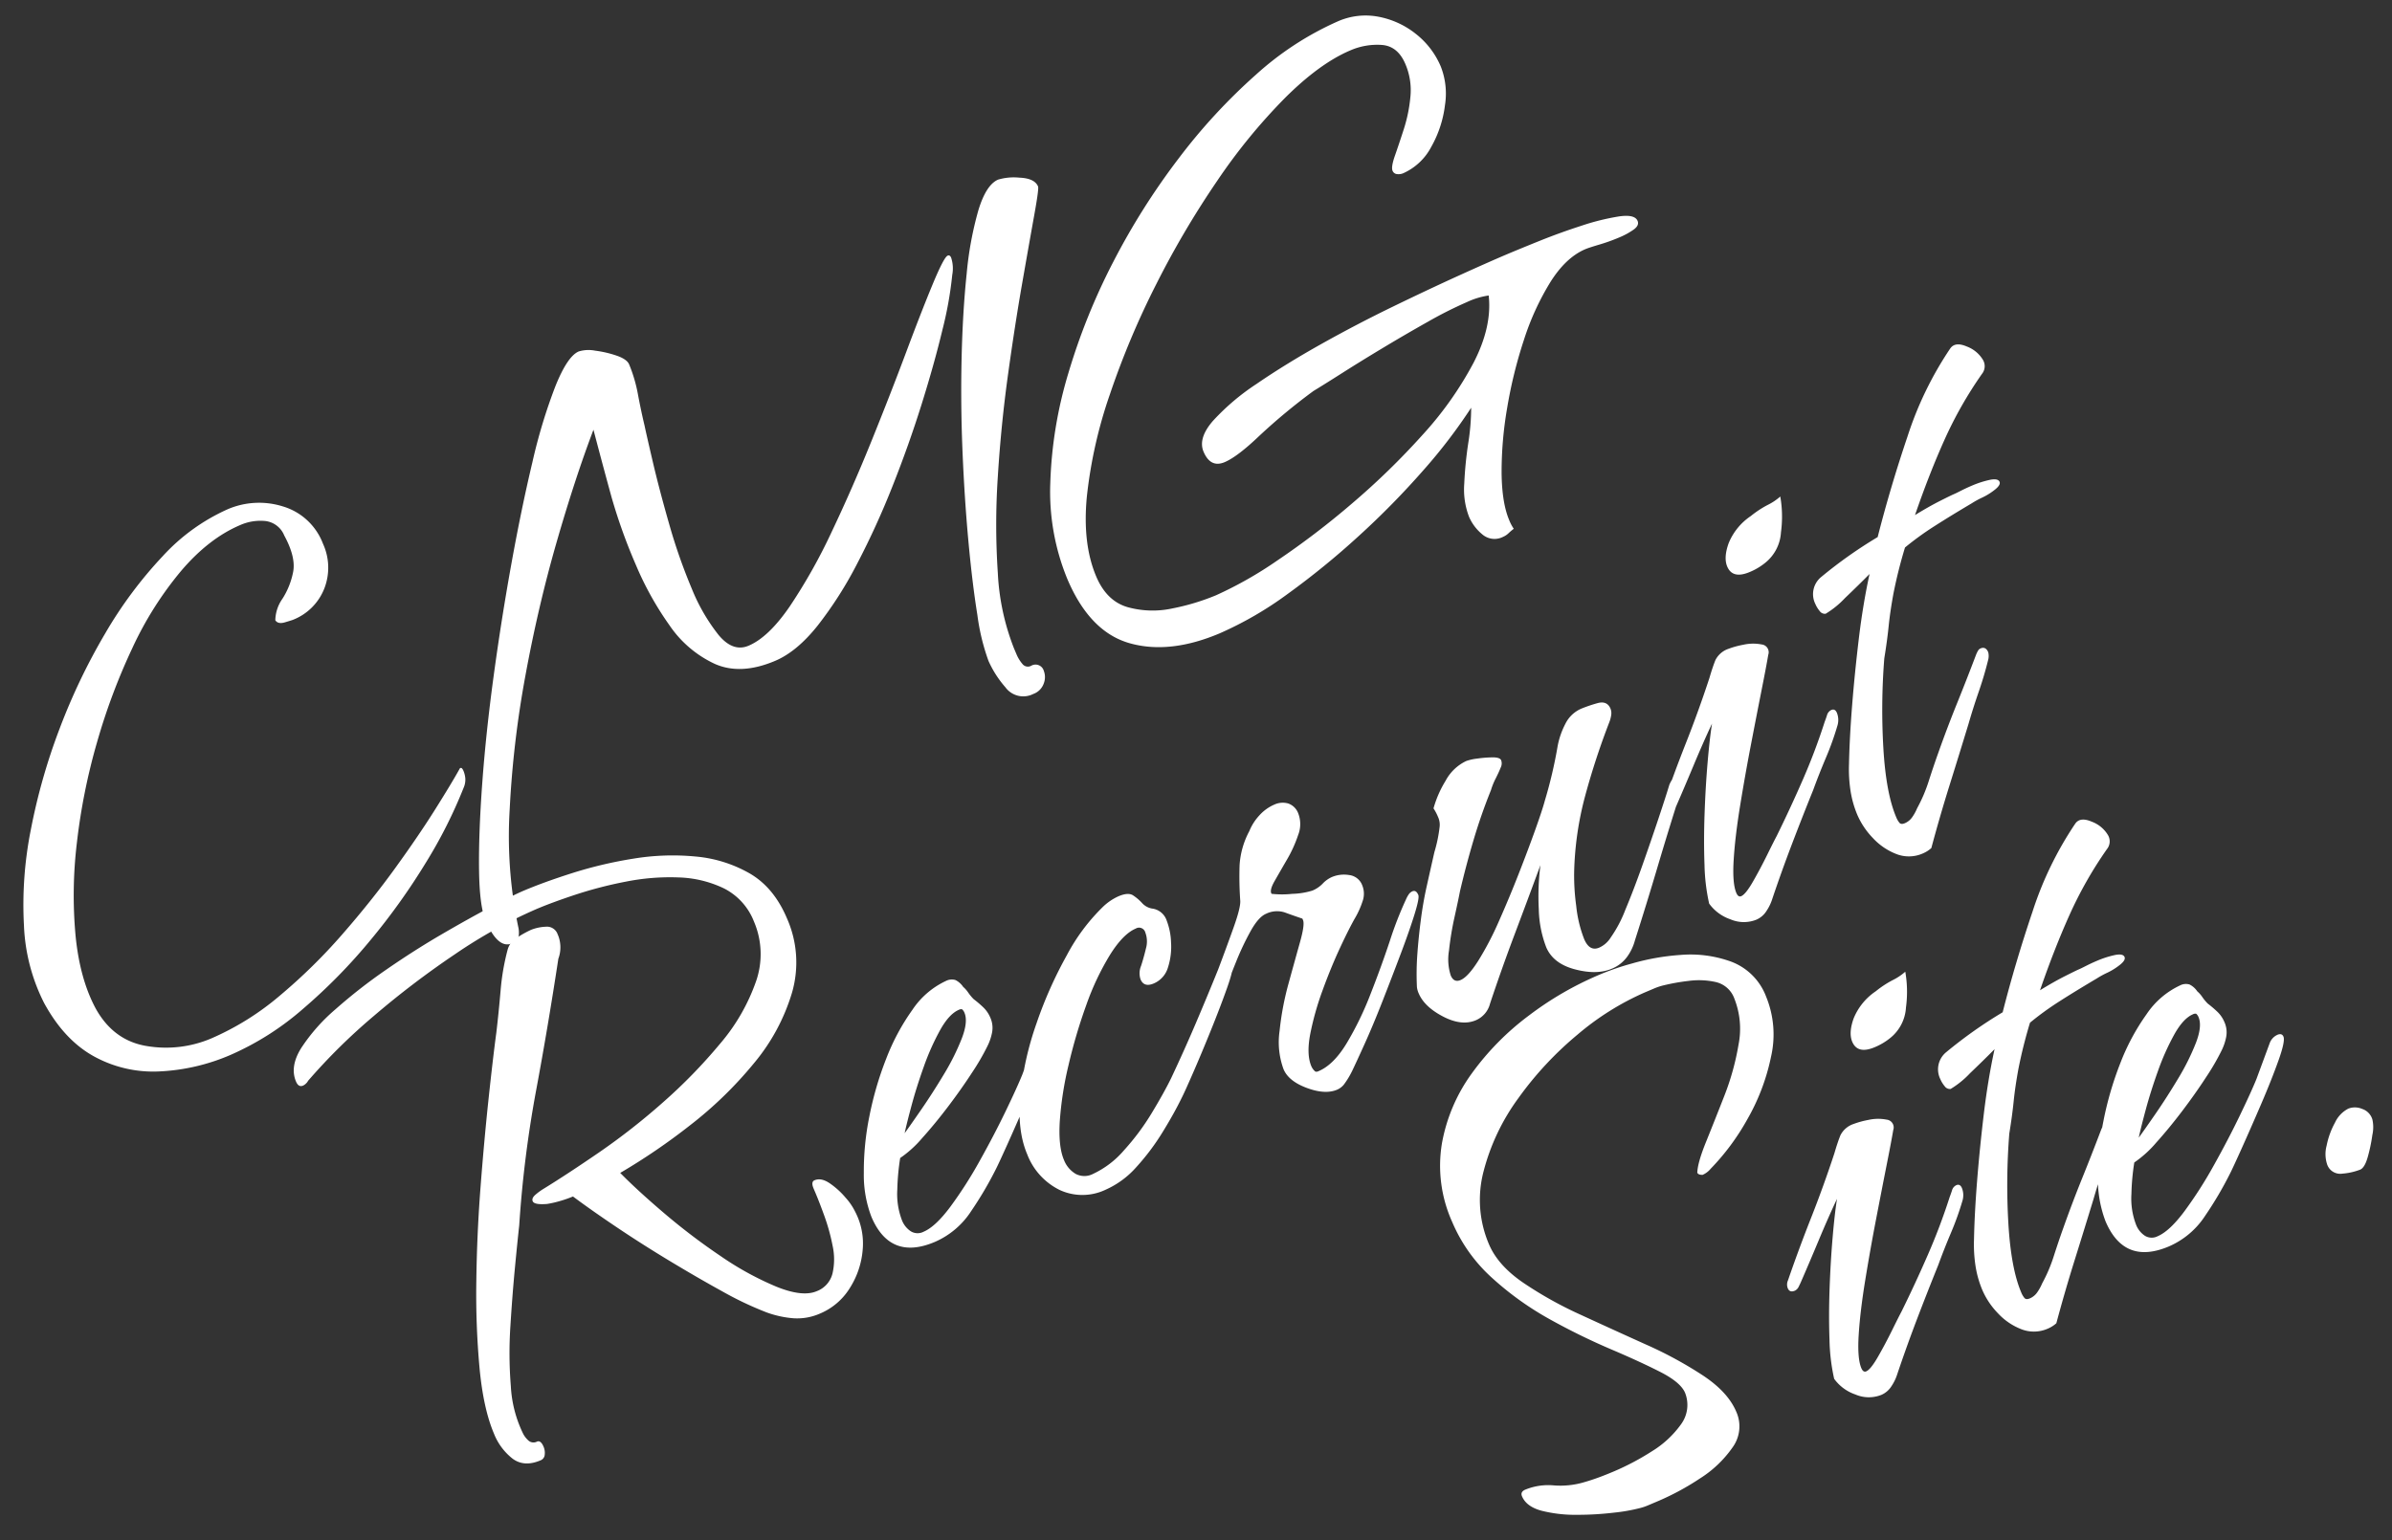 <svg xmlns="http://www.w3.org/2000/svg" xmlns:xlink="http://www.w3.org/1999/xlink" width="590" height="380" viewBox="0 0 590 380">
  <rect x="0" y="0" width="590" height="380" fill="#333333" stroke="none"/>
  <defs>
    <clipPath id="clip-path">
      <rect id="長方形_17733" data-name="長方形 17733" width="590" height="380" transform="translate(-22622 -15808)" fill="#fff"/>
    </clipPath>
    <clipPath id="clip-path-2">
      <rect id="長方形_17713" data-name="長方形 17713" width="521.227" height="434.674" transform="translate(94.157 701.366)" fill="#fff"/>
    </clipPath>
    <clipPath id="clip-path-3">
      <rect id="長方形_17714" data-name="長方形 17714" width="527.849" height="437.486" transform="translate(192.932 783.25)" fill="#fff"/>
    </clipPath>
    <clipPath id="clip-path-4">
      <path id="パス_27366" data-name="パス 27366" d="M0,0H348.361V361.286H0Z" transform="translate(441.366 884.312)" fill="#fff"/>
    </clipPath>
  </defs>
  <g id="マスクグループ_701" data-name="マスクグループ 701" transform="translate(22622 15808)" clip-path="url(#clip-path)">
    <g id="グループ_21797" data-name="グループ 21797" transform="translate(-22606.57 -16452.598)" style="isolation: isolate">
      <g id="グループ_21780" data-name="グループ 21780" transform="translate(-160 -105)" clip-path="url(#clip-path-2)">
        <path id="パス_27364" data-name="パス 27364" d="M46.4,4.4A49.934,49.934,0,0,1,28.6,1.3,30.352,30.352,0,0,1,15.2-8.4Q10-15,9-25.4a46.332,46.332,0,0,1,2.9-19.5A94.5,94.5,0,0,1,22.7-66,149.172,149.172,0,0,1,39-86.2a152.021,152.021,0,0,1,19.5-17.2,104.269,104.269,0,0,1,20.5-12,48.611,48.611,0,0,1,19.2-4.4,19.6,19.6,0,0,1,12.8,4.6,15.212,15.212,0,0,1,5.6,12.4,14.153,14.153,0,0,1-4,10.3,13.637,13.637,0,0,1-10.2,4.1q-.2,0-2-.2t-2-1.4a9.544,9.544,0,0,1,3.7-4.2,18.992,18.992,0,0,0,4.9-4.9q2.2-3.1,1.6-9.3a5.749,5.749,0,0,0-2.9-5.1,12.346,12.346,0,0,0-6.1-1.5q-8.4,0-17.8,4.7A85.548,85.548,0,0,0,63.3-97.5,153.5,153.5,0,0,0,46.1-79.4,151.065,151.065,0,0,0,31.9-58.6a108.594,108.594,0,0,0-9.3,21.1Q19.4-27.2,20.2-19q1,9,8.1,13.4A28.524,28.524,0,0,0,43.6-1.2,67.336,67.336,0,0,0,63.2-4.3a138.04,138.04,0,0,0,20.1-7.9q9.9-4.8,18.5-10t14.9-9.6q6.3-4.4,9.1-6.6a.576.576,0,0,1,.4-.2q.4,0,.4,1a6.334,6.334,0,0,1-.3,1.8,4.891,4.891,0,0,1-1.3,2,117.59,117.59,0,0,1-15.7,13.3A161.49,161.49,0,0,1,89.2-8.2,137.124,137.124,0,0,1,67.3.9,69.632,69.632,0,0,1,46.4,4.4ZM121,6.2q-3.8,0-3.8-7.8,0-3.8,3.4-12.1t9.1-19.4q5.7-11.1,12.9-23.2T157.4-80Q165-91.6,172-101.1a134.68,134.68,0,0,1,12.6-15.1q5.6-5.6,8.6-5.6a8.339,8.339,0,0,1,3.8,1.4,26.555,26.555,0,0,1,4.4,3.2q2,1.8,2,3.2a36,36,0,0,1-.9,7.7q-.9,4.1-1.5,7.7-.4,2-1.6,8.9t-2.3,15.8A138.014,138.014,0,0,0,196-57a46.168,46.168,0,0,0,1.6,13q1.6,5.4,5.8,5.4,5.4,0,13.2-5a136.887,136.887,0,0,0,16.7-12.9q8.9-7.9,17.8-16.8t16.4-16.8Q275-98,280.1-103t6.1-5q.6,0,.6.8a8.458,8.458,0,0,1-1.4,4,92.46,92.46,0,0,1-7.5,11.5q-5.1,6.9-11.9,14.9T251.5-61A200.943,200.943,0,0,1,236-46.8a96.128,96.128,0,0,1-15,10.3q-7.2,3.9-13,3.9-9.2,0-14-5.1a27.506,27.506,0,0,1-6.6-13.2,77.7,77.7,0,0,1-1.8-16.9,135.952,135.952,0,0,1,1-17.7q1-7.5,2.4-17.1-9,9.4-19.3,22.1T149.9-53.4a249.557,249.557,0,0,0-16.5,28.9A109.4,109.4,0,0,0,124,3a6.222,6.222,0,0,1-.8,2.2A2.351,2.351,0,0,1,121,6.2ZM263.4-.2a5.454,5.454,0,0,1-5.7-4.2,25.96,25.96,0,0,1-1.3-7.6,53.254,53.254,0,0,1,1.9-11.5q1.9-7.7,5.1-17.7t7.3-20.9q4.1-10.9,8.8-21.3t9.3-18.7a84.943,84.943,0,0,1,8.8-13.3q4.2-5,7.4-5a13.641,13.641,0,0,1,5,1.6q3.4,1.6,3.4,3.8,0,.6-3.6,6.1t-9.3,14.3q-5.7,8.8-12.1,19.5T276.3-53A179,179,0,0,0,267-31.1a58.531,58.531,0,0,0-3.6,18.7v1.6a9.128,9.128,0,0,0,.4,2.7,1.708,1.708,0,0,0,1.8,1.3A2.121,2.121,0,0,1,268-4.4a4.321,4.321,0,0,1-1.2,2.8A4.234,4.234,0,0,1,263.4-.2ZM385.2,9.4a4.614,4.614,0,0,1-4.5-2.6,11.538,11.538,0,0,1-1.3-5.2,18.826,18.826,0,0,1,2.1-8,95.427,95.427,0,0,1,4.8-8.8,56.321,56.321,0,0,0,4.1-7.8,131.493,131.493,0,0,1-16.9,9.6,200.255,200.255,0,0,1-21,8.7,196.3,196.3,0,0,1-21.7,6.3A87.711,87.711,0,0,1,311.6,4q-13.4,0-21.4-6.4t-8-20.6a56.548,56.548,0,0,1,5.4-23.5,104.686,104.686,0,0,1,14.7-23.2,156.257,156.257,0,0,1,21-21A171.838,171.838,0,0,1,348-107.8a142.553,142.553,0,0,1,25.7-11.6,75.748,75.748,0,0,1,23.7-4.2,16.951,16.951,0,0,1,9.7,2.9,21.012,21.012,0,0,1,6.8,7.5,20.217,20.217,0,0,1,2.5,9.8,18.3,18.3,0,0,1-2.8,9.2,27.669,27.669,0,0,1-7.1,8.1,14.457,14.457,0,0,1-8.9,3.3,2.974,2.974,0,0,1-1.5-.4,1.3,1.3,0,0,1-.7-1.2q0-1,2-3.2t4.6-5.2a37.177,37.177,0,0,0,4.6-6.7,16.364,16.364,0,0,0,2-7.9q0-4.8-3.5-6.6a16.586,16.586,0,0,0-7.7-1.8q-8.2,0-19.4,4.5A142.3,142.3,0,0,0,354.6-99a223.184,223.184,0,0,0-23.8,17.6,205.414,205.414,0,0,0-21.1,20.5,114.131,114.131,0,0,0-15.1,21Q289-29.6,289-20.8q0,6.6,4.2,10a23.073,23.073,0,0,0,10.1,4.6A55.82,55.82,0,0,0,314.4-5a96.073,96.073,0,0,0,17.3-2A199.8,199.8,0,0,0,354-12.7a181.943,181.943,0,0,0,22.7-8.8A85.91,85.91,0,0,0,395.3-33q7.7-6.4,9.9-13.8a19.124,19.124,0,0,0-5.6-.6,99.328,99.328,0,0,0-10.7.7q-6.3.7-12.7,1.6t-11.8,1.8q-5.4.9-8.2,1.3a147.7,147.7,0,0,0-16.7,5q-6.9,2.6-10.3,2.6-3.8,0-3.8-4.4,0-3.6,5.1-6.1A56.916,56.916,0,0,1,344-49.1q8.4-1.7,18.4-2.8t19.9-1.6q9.9-.5,18-.7t12.7-.2q3.4,0,8.9.1t11.1.6a57.913,57.913,0,0,1,9.4,1.5q3.8,1,3.8,2.8,0,1.2-1.7,1.6a18.148,18.148,0,0,1-4.1.4,45.329,45.329,0,0,1-5.2-.3q-2.6-.3-3.6-.3-5.2,0-11.1,4.1a64.851,64.851,0,0,0-11.6,10.6,112.628,112.628,0,0,0-10.4,13.9A92.111,92.111,0,0,0,391-5.2q-2.8,6.8-2.8,11.4a10.661,10.661,0,0,0,.2,2.4,14.729,14.729,0,0,0-1.6.5A4.529,4.529,0,0,1,385.2,9.4Z" transform="translate(157.072 1023.926) rotate(-23.003)" fill="#fff"/>
      </g>
      <g id="グループ_21783" data-name="グループ 21783" transform="translate(-160 -105)" clip-path="url(#clip-path-3)">
        <path id="パス_27365" data-name="パス 27365" d="M97.4,3.4a13.937,13.937,0,0,1-6.5-1.5A25.144,25.144,0,0,1,85.4-2a83.368,83.368,0,0,1-8-9Q73-16.6,68.3-23.1T59.5-35.9Q55.4-42.2,52.6-47a29.33,29.33,0,0,1-3.2-.2,25.737,25.737,0,0,1-3.4-.6q-3-1-3-2,0-.8,1.2-1.2a14.861,14.861,0,0,1,2.6-.6q6.6-1,16-2.9a163.591,163.591,0,0,0,19.3-5.2,129.66,129.66,0,0,0,18.6-7.8,48,48,0,0,0,14.1-10.6A20.385,20.385,0,0,0,120.2-92a15.423,15.423,0,0,0-3.6-10.4,27.577,27.577,0,0,0-9.3-6.9A55.548,55.548,0,0,0,95-113.4a101.071,101.071,0,0,0-12.7-1.9q-6.1-.5-10.3-.5a120.678,120.678,0,0,0-22.8,2.4,217.924,217.924,0,0,0-24.4,6.2A146.315,146.315,0,0,0,3.6-98.8a2.146,2.146,0,0,1-.7.4,2.456,2.456,0,0,1-.9.2Q.8-98.2.8-99.8q0-4,4.4-7.1a45.14,45.14,0,0,1,11.5-5.5A130.579,130.579,0,0,1,32-116.5q8.2-1.7,16.1-2.7t14-1.5q6.1-.5,8.7-.5,5.6,0,13,.7a103.84,103.84,0,0,1,15.1,2.6,59.468,59.468,0,0,1,14.3,5.5,32.531,32.531,0,0,1,10.7,9.1q4.1,5.5,4.1,13.7a26.79,26.79,0,0,1-6,17.4,48.979,48.979,0,0,1-15.5,12.4,97.411,97.411,0,0,1-20.4,7.9,154.71,154.71,0,0,1-20.5,4.1q2.2,5.6,6.1,13.4a156.649,156.649,0,0,0,8.7,15.2A75.355,75.355,0,0,0,90.1-6.9Q95-2,98.8-2a6.278,6.278,0,0,0,5.3-2.5,15.566,15.566,0,0,0,2.7-6.3,49.292,49.292,0,0,0,1-7.5q.2-3.7.2-6.1v-1.2q0-1.8,1-1.8,1.8,0,3.2,2.2a19.663,19.663,0,0,1,2.2,4.8,14.82,14.82,0,0,1,.8,4,16.931,16.931,0,0,1-2,9.5A20.714,20.714,0,0,1,106.6.5,15.851,15.851,0,0,1,97.4,3.4ZM19.8,9.8q-4.4,0-6.2-3.1A14.7,14.7,0,0,1,11.8-.8q0-6.6,3-16.1a201.073,201.073,0,0,1,7.7-20.2q4.7-10.7,10.1-21.1T42.9-77.4q4.9-8.8,8.1-14.2,2.4-4.2,5-9.1a57.5,57.5,0,0,1,5.6-8.7,4.957,4.957,0,0,1,3.4-1.8,24.487,24.487,0,0,1,3.8-.4,11.031,11.031,0,0,1,3.6.7,2.8,2.8,0,0,1,2,2.9v.4a8.078,8.078,0,0,1-2.2,5.2q-9,14.6-17.9,28A283.638,283.638,0,0,0,37.6-45.6q-1.8,3.2-5,9.1T25.9-23.6A101.53,101.53,0,0,0,20.2-9.9,30.375,30.375,0,0,0,18.4,1.8,5.771,5.771,0,0,0,18.9,4a1.875,1.875,0,0,0,1.9,1.2q1,0,1,1.8a3.855,3.855,0,0,1-.5,1.9A1.615,1.615,0,0,1,19.8,9.8ZM130.4-1.8q-12,0-12-11.8a28.862,28.862,0,0,1,2.5-10.7,67.991,67.991,0,0,1,6.7-12.3A82.25,82.25,0,0,1,137-48.1a54.085,54.085,0,0,1,10.7-8.6A20.22,20.22,0,0,1,158-60a3.165,3.165,0,0,1,2.3.7,4.929,4.929,0,0,1,1.1,2.3,7.14,7.14,0,0,1,.6,1.8,11.4,11.4,0,0,0,.6,2,27.407,27.407,0,0,1,1.4,2.8,7.534,7.534,0,0,1,.6,3,6.162,6.162,0,0,1-1,3.5,13.157,13.157,0,0,1-2.4,2.7,57.463,57.463,0,0,1-6,4.5q-4,2.7-8.7,5.4t-9,4.7a27.538,27.538,0,0,1-6.9,2.4,57.974,57.974,0,0,0-3.7,6.9A18.036,18.036,0,0,0,125-9.8a5.788,5.788,0,0,0,.9,3.2,3.19,3.19,0,0,0,2.9,1.4q3.2,0,8.5-3.1a103.588,103.588,0,0,0,11.1-7.6q5.8-4.5,10.7-8.8t7.3-6.7l6.4-6.8a3.631,3.631,0,0,1,2.6-1.2q1.2,0,1.2,1,0,1.2-3.4,4.9t-8.1,8.2q-4.7,4.5-8.7,8.2t-5.2,4.7a89.757,89.757,0,0,1-9.6,7.1A20.315,20.315,0,0,1,130.4-1.8ZM134-29.4q2-1.2,6.1-3.8t8.5-5.8a57.559,57.559,0,0,0,7.5-6.4q3.1-3.2,3.1-5.6a2.226,2.226,0,0,0-.2-1,1.158,1.158,0,0,0-.8-.2q-2.6,0-6.2,2.8a60.073,60.073,0,0,0-7.2,6.7q-3.6,3.9-6.5,7.6T134-29.4ZM174.2,2.8a13.327,13.327,0,0,1-10.5-4.4,16.258,16.258,0,0,1-3.9-11.2q0-6.4,4.1-14a76.075,76.075,0,0,1,10.6-14.8A103.048,103.048,0,0,1,188-54.2a47.831,47.831,0,0,1,12.6-7.4,13.458,13.458,0,0,1,4.8-1q2.6,0,3.4,1.2a11.853,11.853,0,0,1,1.3,2.6,4.312,4.312,0,0,0,1.7,2.2,4.373,4.373,0,0,1,2.2,4.2,16.328,16.328,0,0,1-1.1,5.3,16.586,16.586,0,0,1-3.1,5.4,6.153,6.153,0,0,1-4.8,2.3q-2.6,0-2.6-2.2a4.717,4.717,0,0,1,1.4-3q1.4-1.6,2.8-3.5a6.269,6.269,0,0,0,1.4-3.7,1.591,1.591,0,0,0-1.8-1.8q-3.4,0-8.4,3.5A65.128,65.128,0,0,0,187.6-41a130.952,130.952,0,0,0-9.8,11.9,84.611,84.611,0,0,0-7.4,11.9q-2.8,5.6-2.8,9.2a6.875,6.875,0,0,0,1.3,4.3A4.6,4.6,0,0,0,172.8-2a22.763,22.763,0,0,0,9.4-2.4,59.144,59.144,0,0,0,9.9-5.8q4.7-3.4,7.7-6,5.6-5,10.9-10.1t10.5-10.3a1.919,1.919,0,0,1,1.4-.6q1.8,0,1.8,1.6,0,.8-3.2,4.3t-7.6,7.9q-4.4,4.4-8.2,8t-5,4.6q-3.2,2.8-7.7,6A57.066,57.066,0,0,1,183.4.6,22.068,22.068,0,0,1,174.2,2.8Zm62.2-.4q-3.2,0-6.7-3.3t-3.5-6.5a19.378,19.378,0,0,1,2.8-9.1,71.007,71.007,0,0,1,6.6-9.9q3.8-4.8,6.6-8.3t2.8-4.7v-.4q-1.8-1.6-3.4-3.1a6.178,6.178,0,0,0-4.4-1.5q-2,0-5.1,2.4a66.82,66.82,0,0,0-6.3,5.6q-3.2,3.2-5.8,6a48.829,48.829,0,0,1-3.8,3.8,3.67,3.67,0,0,1-1.5,1,4.29,4.29,0,0,1-1.1.2.707.707,0,0,1-.8-.8,2.3,2.3,0,0,1,.8-1.6,102.5,102.5,0,0,1,7.4-8.6q4.2-4.4,7.6-8.1t4-5.3a83.657,83.657,0,0,1,3.3-8.2,20.466,20.466,0,0,1,5.5-6.8,12.81,12.81,0,0,1,3.8-2.6,10.555,10.555,0,0,1,4.4-1,4.932,4.932,0,0,1,3.3,1.1,4.081,4.081,0,0,1,1.3,3.3,7.331,7.331,0,0,1-2.1,4.8,31.937,31.937,0,0,1-4.9,4.5q-2.8,2.1-4.9,3.7t-1.9,2.6a23.358,23.358,0,0,0,4.7,2,18.184,18.184,0,0,0,4.9,1.2,7.535,7.535,0,0,0,3-.6,7.059,7.059,0,0,1,2.8-.6,7.718,7.718,0,0,1,4,1.2,3.929,3.929,0,0,1,2,3.6,5.485,5.485,0,0,1-1.5,3.7,20.822,20.822,0,0,1-3.1,2.9q-2.4,1.8-6.4,5.4t-8.1,8a71.486,71.486,0,0,0-7,8.7q-2.9,4.3-2.9,7.5a3.55,3.55,0,0,0,.4,1.6,1.158,1.158,0,0,0,.8.2q4,0,9-3.6A78.666,78.666,0,0,0,253.1-16q5.1-5.2,9.6-10.3a89.1,89.1,0,0,1,7.7-7.9,6.555,6.555,0,0,1,1-.8,2.151,2.151,0,0,1,1.2-.4q1,0,1,1.4,0,.8-2.7,4T264-22.4q-4.2,4.4-8.7,9T247-5.3q-3.8,3.5-5.4,4.9a20.849,20.849,0,0,1-3.2,2.3A4.438,4.438,0,0,1,236.4,2.4Zm74-1q-4,0-8.4-3.4t-4.4-7.8a27.71,27.71,0,0,1,2-9.4,60.6,60.6,0,0,1,4.6-9.8q-6.2,6.6-12.5,13.2T279.4-2.4A6.057,6.057,0,0,1,274.6,0q-3.8,0-7.1-4t-3.3-7.6a5.2,5.2,0,0,1,.2-1.6,67.471,67.471,0,0,1,3.3-7.5q1.9-3.7,3.9-7.1,2.2-3.8,4.7-7.3t5.1-7.1q1-1.2,1.9-2.5t1.7-2.7a4.58,4.58,0,0,0,.6-2.4,12.423,12.423,0,0,0-.2-2.4,26.7,26.7,0,0,1,5.4-5.1,11.209,11.209,0,0,1,6.6-2.5,12.39,12.39,0,0,1,2.7.5,28.487,28.487,0,0,1,3.6,1.2q1.7.7,1.7,1.5a2.3,2.3,0,0,1-.8,1.6q-1,1-2.2,2a17.146,17.146,0,0,0-2.2,2.2q-4.6,4.6-8.8,9.7t-8,10.3q-1.2,1.8-3.7,5.3a74.3,74.3,0,0,0-4.5,7.1,12.969,12.969,0,0,0-2,5.8q0,2,1.8,2,2,0,5.9-2.7a76.446,76.446,0,0,0,8.5-7q4.6-4.3,9.1-8.9t8-8.4q3.5-3.8,4.9-5.6a110.7,110.7,0,0,0,8.2-11.2,19.827,19.827,0,0,1,3.9-4.3,7.817,7.817,0,0,1,5.1-1.9,35.763,35.763,0,0,1,4.1.3q2.5.3,2.5,2.5a3,3,0,0,1-.5,1.6,7.859,7.859,0,0,1-1.1,1.4,182.739,182.739,0,0,0-12.5,14.3,79.394,79.394,0,0,0-9.9,16.3,54.788,54.788,0,0,0-2.8,7.9A31.141,31.141,0,0,0,307-8q0,3.4,2.6,3.4a6.452,6.452,0,0,0,3.6-1.2,31.51,31.51,0,0,0,6-4.9q3.8-3.7,8.1-8.4t8.1-9q3.8-4.3,5.8-6.7a7.5,7.5,0,0,1,.8-.7,1.33,1.33,0,0,1,.8-.3q1.4,0,1.4,1.6a1.63,1.63,0,0,1-.4,1.2,6.555,6.555,0,0,0-.8,1q-6.2,7.2-12.3,14.6T318.4-2.8a12.245,12.245,0,0,1-3.4,3A8.766,8.766,0,0,1,310.4,1.4ZM380-75.4q-4.6,0-4.6-3.4,0-2.4,2.6-5.2a14.783,14.783,0,0,1,7.6-4,25.029,25.029,0,0,1,4.9-.9,13.968,13.968,0,0,0,3.7-.7,28.911,28.911,0,0,1-3.3,8.2,10.4,10.4,0,0,1-6.5,5.4A15.266,15.266,0,0,1,380-75.4ZM348,4.2a8.361,8.361,0,0,1-5.9-2.6A10.718,10.718,0,0,1,338.8-4a48.093,48.093,0,0,1,2.7-9.3q2.1-5.5,4.9-11.5T352-36.1q2.8-5.3,4.8-8.5-3.8,3.4-8.1,7.6t-8.1,7.8q-.2.2-.9.8a2.074,2.074,0,0,1-1.3.6q-1.4,0-1.4-1.2a2.487,2.487,0,0,1,.8-1.8q5.4-6,11.3-12t11.5-12.4q1.8-2.2,3.1-3.5a5.6,5.6,0,0,1,4.1-1.3,21.015,21.015,0,0,1,3.7.5,10.906,10.906,0,0,1,4.2,1.7,1.932,1.932,0,0,1,.5,3q-1.4,2.2-4.8,7.2t-7.7,11.4q-4.3,6.4-8.4,12.9t-6.7,11.7Q346-6.4,346-3.8q0,1.2.8,1.2,1.2,0,4.1-2.2t5.8-4.7q2.9-2.5,3.9-3.3,5.8-5,11.4-10.3a151.252,151.252,0,0,0,10.6-11.1q.4-.4,1.1-1.2a2,2,0,0,1,1.5-.8q1,0,1,1.2a4.8,4.8,0,0,1-1,2.8,72.05,72.05,0,0,1-5.8,6.3q-3.2,3.1-6,6.1-5.2,5.2-10.1,10.3T353.6,1a11.586,11.586,0,0,1-2.5,2.2A5.517,5.517,0,0,1,348,4.2Zm44.2,1a8.479,8.479,0,0,1-6.1-2.4,15.543,15.543,0,0,1-3.8-5.9A19.228,19.228,0,0,1,381-9.8a25.113,25.113,0,0,1,.8-6.3,35.209,35.209,0,0,1,2.2-6.1q2.6-5.8,6.3-12.9t8-14.6q4.3-7.5,8.7-13.7-3.4,1.4-7.9,3.1a22.51,22.51,0,0,1-5.9,1.7,1.564,1.564,0,0,1-1.1-1.2,6.929,6.929,0,0,1-.3-2,5.46,5.46,0,0,1,4-5.6A111.2,111.2,0,0,1,412.4-71q7.6-10,16.5-20A86.05,86.05,0,0,1,447-106.8q1.8-1.2,4,1.1a7.808,7.808,0,0,1,2.4,4.7,3.039,3.039,0,0,1-1.6,3A98.637,98.637,0,0,0,437-86.7q-6.8,6.3-14,14.3,4-.6,7-.8t3.8-.2q.6,0,2-.1t3-.1a24.045,24.045,0,0,1,4.5.4q2.1.4,2.1,1.4,0,.8-1.7,1.3a15.9,15.9,0,0,1-3.7.6,22.258,22.258,0,0,0-3,.3q-6,.8-10.7,1.6a72.875,72.875,0,0,0-8.7,2,115.964,115.964,0,0,0-7.1,9.4q-2.5,3.8-4.2,6.9t-4.1,6.9a161.566,161.566,0,0,0-8.9,20.4Q389.6-12,389.6-5.6a5.2,5.2,0,0,0,.2,1.6q.2.6,1.2.6a4.221,4.221,0,0,0,2.3-.7,11.1,11.1,0,0,0,1.9-1.5,38.045,38.045,0,0,0,5.3-5.1q2.5-2.9,4.9-5.5,4.4-4.8,9-9.4t9-9.2a7.507,7.507,0,0,1,.8-.7,1.33,1.33,0,0,1,.8-.3q1.4,0,1.4,1.6a3.852,3.852,0,0,1-.8,1.8q-2.4,3.2-5.2,6.3T415-19.8q-5.2,6.2-10.3,12.2T394.6,4.8a7.9,7.9,0,0,1-1.2.3A7.288,7.288,0,0,1,392.2,5.2Z" transform="translate(255.846 1108.622) rotate(-23.003)" fill="#fff"/>
      </g>
      <g id="マスクグループ_700" data-name="マスクグループ 700" transform="translate(-160 -105)" clip-path="url(#clip-path-4)">
        <path id="パス_27367" data-name="パス 27367" d="M51,6.8H48.1a13.055,13.055,0,0,1-2.5-.2,42.435,42.435,0,0,1-6-1.4,76.348,76.348,0,0,1-8.7-3.1,33.938,33.938,0,0,1-7.6-4.3q-3.1-2.4-3.1-5.2,0-1.2,1.4-1.2a15.006,15.006,0,0,1,6.9,1.8,20.545,20.545,0,0,0,7.3,2.2q1.6.2,3.5.3t4.3.1A63.271,63.271,0,0,0,54-5.1a24.649,24.649,0,0,0,9.2-3.3,8.073,8.073,0,0,0,4-6.8q0-2.8-3.6-7.1t-9.1-10A161.245,161.245,0,0,1,43.6-44.9a75.548,75.548,0,0,1-9.1-14.9,39.116,39.116,0,0,1-3.7-16.6A33.722,33.722,0,0,1,36-95.2a41.915,41.915,0,0,1,13.6-13.1A66.116,66.116,0,0,1,68-115.9a80.634,80.634,0,0,1,19.6-2.5,63.723,63.723,0,0,1,9,.6,57.264,57.264,0,0,1,11.7,2.7,29.305,29.305,0,0,1,10.9,6.4,14.747,14.747,0,0,1,4.6,11.3,24.615,24.615,0,0,1-4.7,14.2,52.148,52.148,0,0,1-11.4,11.9,57.738,57.738,0,0,1-13.1,7.7,5.325,5.325,0,0,1-2.4.6q-1-.4-1-1,1-2.2,4.9-6.1t8.6-8.7a63.205,63.205,0,0,0,8.2-10.3,20.21,20.21,0,0,0,3.5-10.9,6.392,6.392,0,0,0-2.6-5.5,19.152,19.152,0,0,0-6.1-2.9,50.788,50.788,0,0,0-6.1-1.4,14.577,14.577,0,0,0-2.4-.2H96.6a67.148,67.148,0,0,0-19.3,3.1,83.808,83.808,0,0,0-19.5,8.7,52.943,52.943,0,0,0-15,13.3A27.75,27.75,0,0,0,37-67.8q0,5.6,4,11.9A95.342,95.342,0,0,0,51-43q6,6.6,12,13.1A98.106,98.106,0,0,1,73-17.3Q77-11.2,77-6a8.819,8.819,0,0,1-4.3,7.8A27.952,27.952,0,0,1,62.3,5.7,63.964,63.964,0,0,1,51,6.8Zm92.6-82.2q-4.6,0-4.6-3.4,0-2.4,2.6-5.2a14.783,14.783,0,0,1,7.6-4,25.029,25.029,0,0,1,4.9-.9,13.969,13.969,0,0,0,3.7-.7,28.91,28.91,0,0,1-3.3,8.2A10.4,10.4,0,0,1,148-76,15.266,15.266,0,0,1,143.6-75.4Zm-32,79.6a8.361,8.361,0,0,1-5.9-2.6A10.719,10.719,0,0,1,102.4-4a48.093,48.093,0,0,1,2.7-9.3q2.1-5.5,4.9-11.5t5.6-11.3q2.8-5.3,4.8-8.5-3.8,3.4-8.1,7.6t-8.1,7.8q-.2.2-.9.8a2.074,2.074,0,0,1-1.3.6q-1.4,0-1.4-1.2a2.487,2.487,0,0,1,.8-1.8q5.4-6,11.3-12t11.5-12.4q1.8-2.2,3.1-3.5a5.6,5.6,0,0,1,4.1-1.3,21.015,21.015,0,0,1,3.7.5,10.906,10.906,0,0,1,4.2,1.7,1.932,1.932,0,0,1,.5,3q-1.4,2.2-4.8,7.2t-7.7,11.4q-4.3,6.4-8.4,12.9t-6.7,11.7q-2.6,5.2-2.6,7.8,0,1.2.8,1.2,1.2,0,4.1-2.2t5.8-4.7q2.9-2.5,3.9-3.3,5.8-5,11.4-10.3a151.249,151.249,0,0,0,10.6-11.1q.4-.4,1.1-1.2a2,2,0,0,1,1.5-.8q1,0,1,1.2a4.8,4.8,0,0,1-1,2.8,72.05,72.05,0,0,1-5.8,6.3q-3.2,3.1-6,6.1-5.2,5.2-10.1,10.3T117.2,1a11.586,11.586,0,0,1-2.5,2.2A5.517,5.517,0,0,1,111.6,4.2Zm44.2,1a8.479,8.479,0,0,1-6.1-2.4,15.542,15.542,0,0,1-3.8-5.9,19.228,19.228,0,0,1-1.3-6.7,25.112,25.112,0,0,1,.8-6.3,35.212,35.212,0,0,1,2.2-6.1q2.6-5.8,6.3-12.9t8-14.6q4.3-7.5,8.7-13.7-3.4,1.4-7.9,3.1a22.51,22.51,0,0,1-5.9,1.7,1.564,1.564,0,0,1-1.1-1.2,6.929,6.929,0,0,1-.3-2,5.46,5.46,0,0,1,4-5.6A111.2,111.2,0,0,1,176-71q7.6-10,16.5-20a86.049,86.049,0,0,1,18.1-15.8q1.8-1.2,4,1.1A7.808,7.808,0,0,1,217-101a3.039,3.039,0,0,1-1.6,3,98.637,98.637,0,0,0-14.8,11.3q-6.8,6.3-14,14.3,4-.6,7-.8t3.8-.2q.6,0,2-.1t3-.1a24.045,24.045,0,0,1,4.5.4q2.1.4,2.1,1.4,0,.8-1.7,1.3a15.9,15.9,0,0,1-3.7.6,22.258,22.258,0,0,0-3,.3q-6,.8-10.7,1.6a72.876,72.876,0,0,0-8.7,2,115.971,115.971,0,0,0-7.1,9.4q-2.5,3.8-4.2,6.9t-4.1,6.9a161.566,161.566,0,0,0-8.9,20.4Q153.2-12,153.2-5.6a5.2,5.2,0,0,0,.2,1.6q.2.6,1.2.6a4.221,4.221,0,0,0,2.3-.7,11.1,11.1,0,0,0,1.9-1.5,38.046,38.046,0,0,0,5.3-5.1q2.5-2.9,4.9-5.5,4.4-4.8,9-9.4t9-9.2a7.509,7.509,0,0,1,.8-.7,1.33,1.33,0,0,1,.8-.3q1.4,0,1.4,1.6a3.852,3.852,0,0,1-.8,1.8q-2.4,3.2-5.2,6.3t-5.4,6.3q-5.2,6.2-10.3,12.2T158.2,4.8a7.9,7.9,0,0,1-1.2.3A7.287,7.287,0,0,1,155.8,5.2Zm35.4-7q-12,0-12-11.8a28.862,28.862,0,0,1,2.5-10.7,67.991,67.991,0,0,1,6.7-12.3,82.25,82.25,0,0,1,9.4-11.5,54.085,54.085,0,0,1,10.7-8.6A20.22,20.22,0,0,1,218.8-60a3.165,3.165,0,0,1,2.3.7,4.929,4.929,0,0,1,1.1,2.3,7.14,7.14,0,0,1,.6,1.8,11.4,11.4,0,0,0,.6,2,27.407,27.407,0,0,1,1.4,2.8,7.534,7.534,0,0,1,.6,3,6.162,6.162,0,0,1-1,3.5,13.157,13.157,0,0,1-2.4,2.7,57.463,57.463,0,0,1-6,4.5q-4,2.7-8.7,5.4t-9,4.7a27.538,27.538,0,0,1-6.9,2.4,57.974,57.974,0,0,0-3.7,6.9,18.036,18.036,0,0,0-1.9,7.5,5.788,5.788,0,0,0,.9,3.2,3.19,3.19,0,0,0,2.9,1.4q3.2,0,8.5-3.1a103.588,103.588,0,0,0,11.1-7.6q5.8-4.5,10.7-8.8t7.3-6.7l6.4-6.8a3.631,3.631,0,0,1,2.6-1.2q1.2,0,1.2,1,0,1.2-3.4,4.9t-8.1,8.2q-4.7,4.5-8.7,8.2T212-12.4a89.757,89.757,0,0,1-9.6,7.1A20.315,20.315,0,0,1,191.2-1.8Zm3.6-27.6q2-1.2,6.1-3.8t8.5-5.8a57.559,57.559,0,0,0,7.5-6.4Q220-48.6,220-51a2.226,2.226,0,0,0-.2-1,1.158,1.158,0,0,0-.8-.2q-2.6,0-6.2,2.8a60.073,60.073,0,0,0-7.2,6.7q-3.6,3.9-6.5,7.6T194.8-29.4ZM242-.8a15.442,15.442,0,0,1-4.4-.8A3.417,3.417,0,0,1,235-5.2a8.1,8.1,0,0,1,1.7-4.3,19.748,19.748,0,0,1,4.1-4.4,7.347,7.347,0,0,1,4.4-1.9,4.536,4.536,0,0,1,3.1,1.4,3.9,3.9,0,0,1,1.3,3.4,8.7,8.7,0,0,1-1.5,3.5,40.024,40.024,0,0,1-3.2,4.6Q243.2-.8,242-.8Z" transform="translate(504.281 1133.484) rotate(-23.003)" fill="#fff"/>
      </g>
    </g>
  </g>
</svg>
